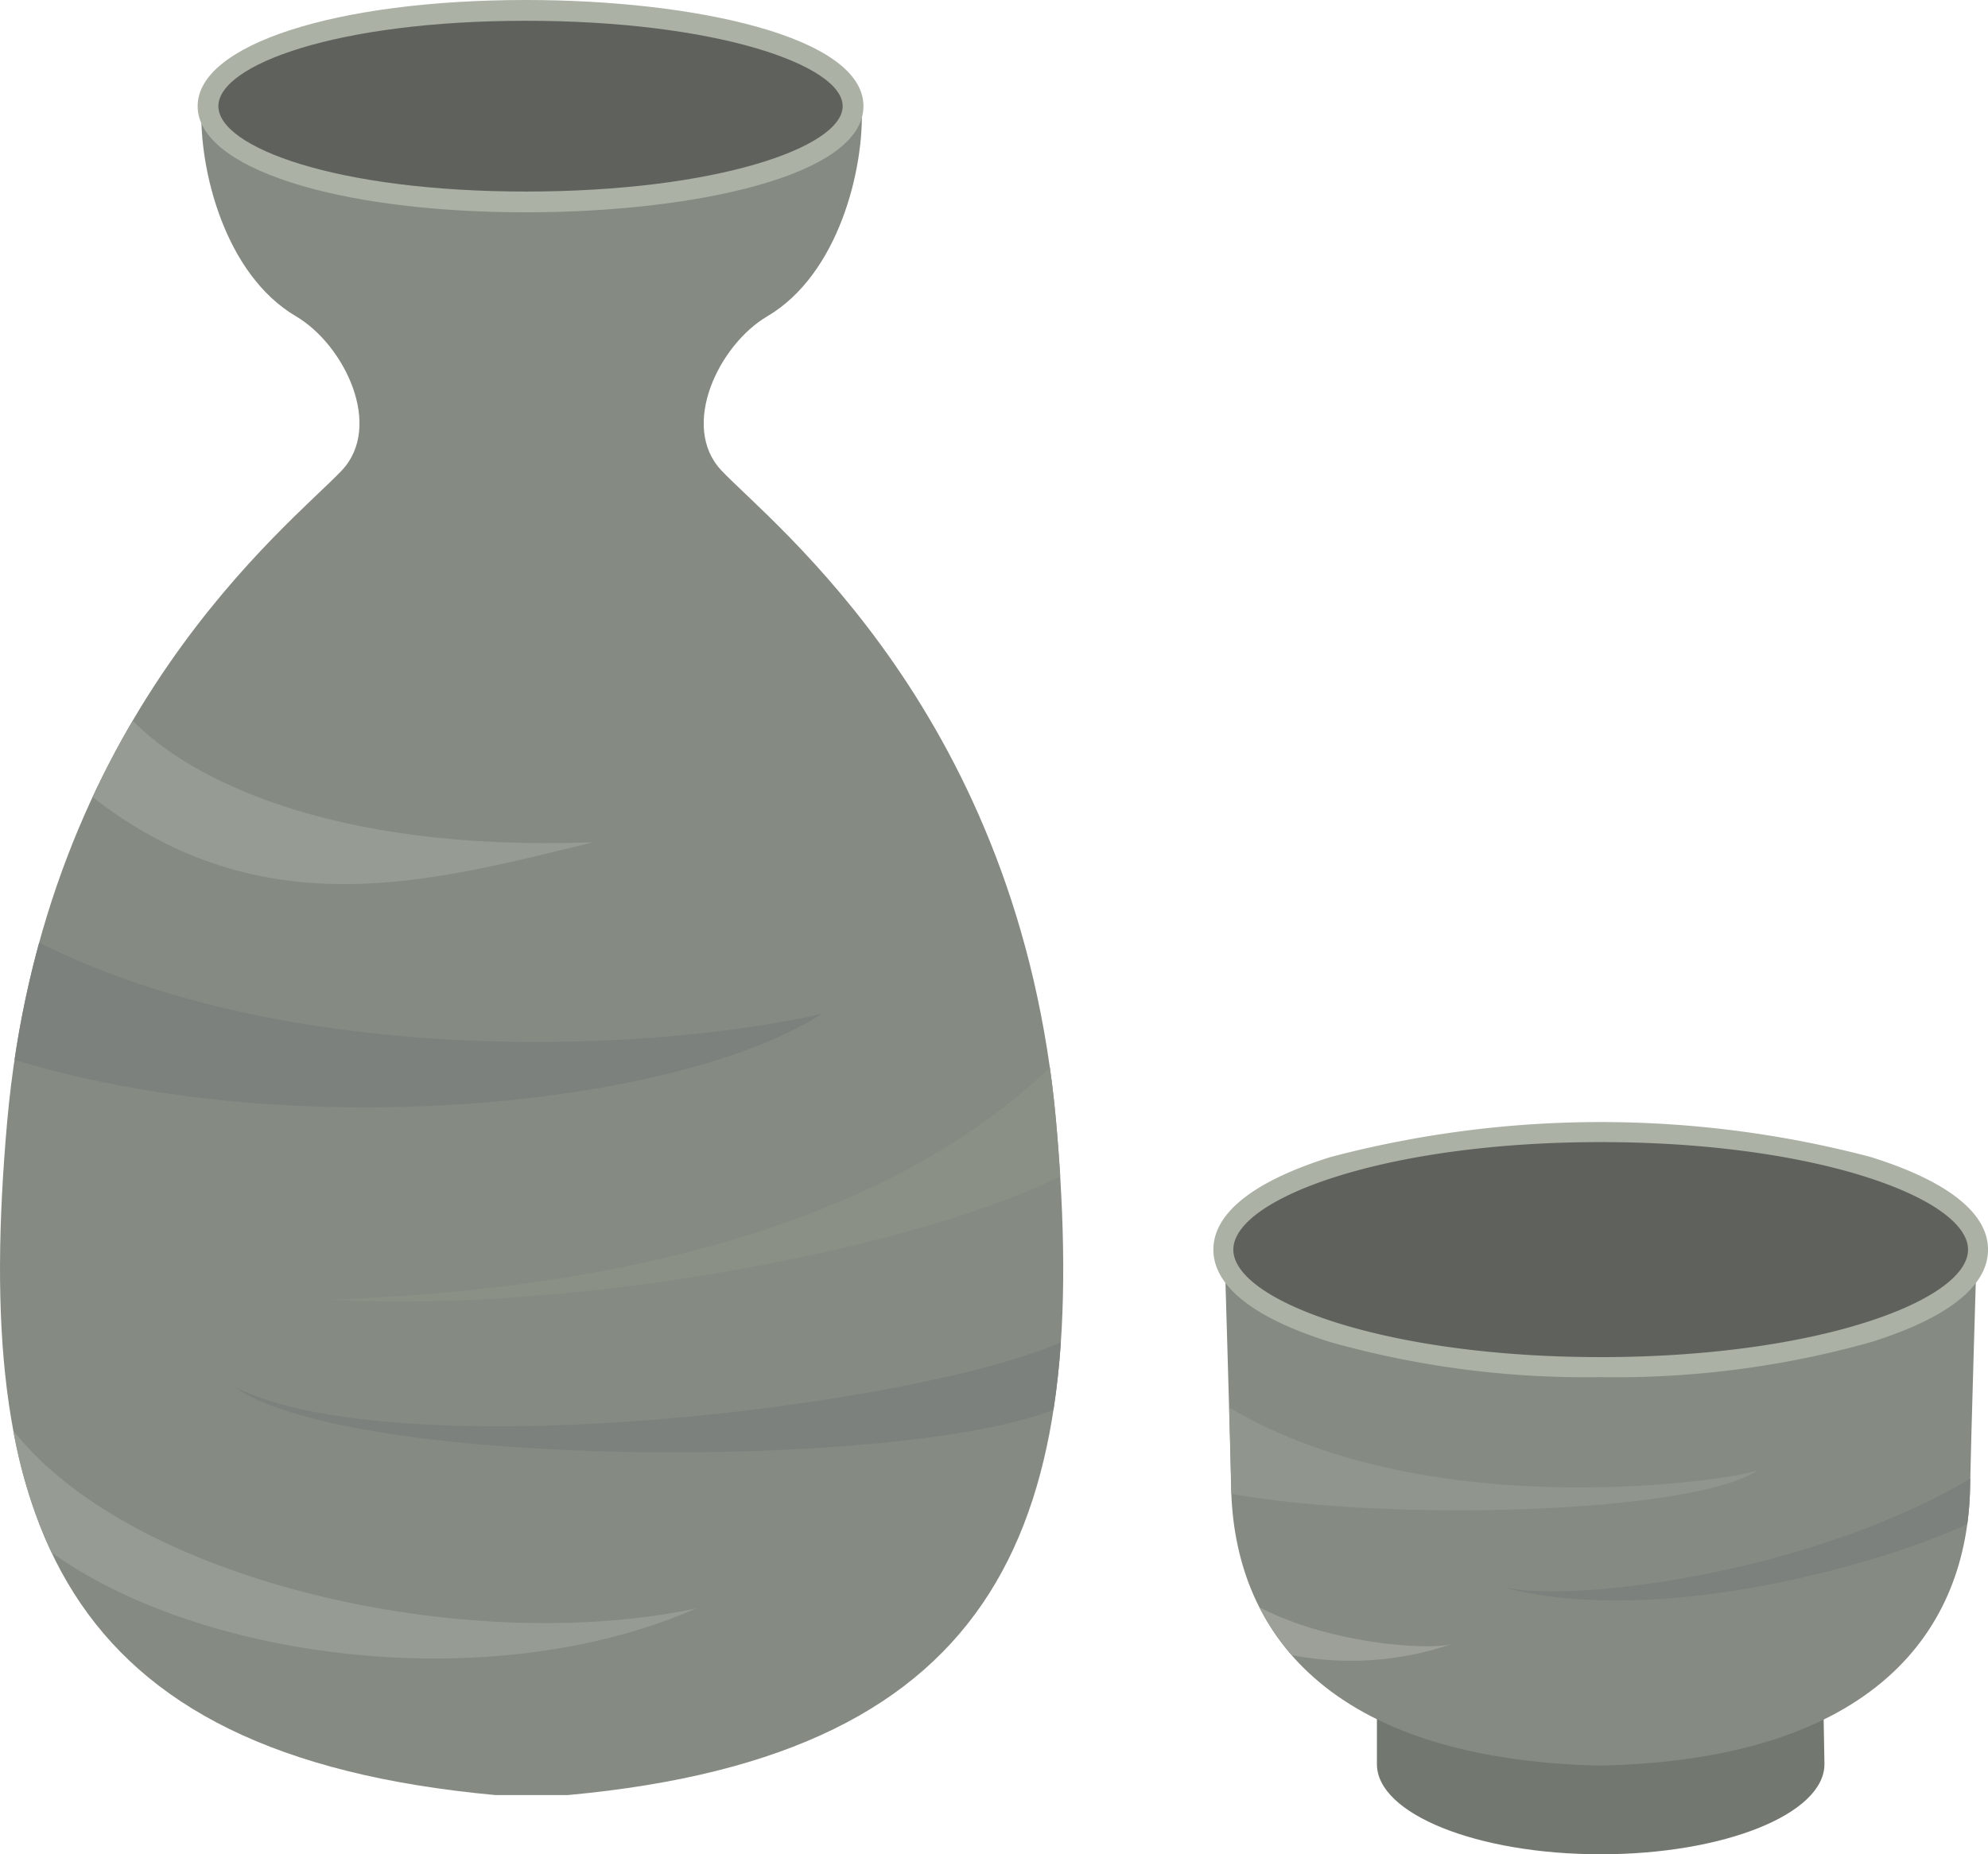 <svg id="drink_item" xmlns="http://www.w3.org/2000/svg" xmlns:xlink="http://www.w3.org/1999/xlink" width="92" height="85.83" viewBox="0 0 92 85.83">
  <defs>
    <clipPath id="clip-path">
      <rect id="長方形_111" data-name="長方形 111" width="92" height="85.83" fill="none"/>
    </clipPath>
  </defs>
  <g id="グループ_107" data-name="グループ 107" clip-path="url(#clip-path)">
    <path id="パス_373" data-name="パス 373" d="M39.877,17.531c.132,2.911-1.077,7.791-4.367,9.726-2.25,1.323-4.065,5.09-2.117,7.145,2.382,2.514,13.817,11.349,15.482,30.169,1.631,18.441-2.328,29.27-22.588,31.135H22.916C2.657,93.841-1.3,83.012.329,64.571,1.993,45.751,13.429,36.916,15.81,34.4c1.947-2.056.132-5.822-2.117-7.145-3.29-1.935-4.5-6.815-4.367-9.726Z" transform="translate(0 -12.617)" fill="#858b82"/>
    <path id="パス_374" data-name="パス 374" d="M64.191,6.149c0,2.448-6.545,4.433-15.132,4.433S34.338,8.6,34.338,6.149s6.134-4.433,14.721-4.433S64.191,3.7,64.191,6.149" transform="translate(-24.714 -1.235)" fill="#5f625c"/>
    <path id="パス_375" data-name="パス 375" d="M47.825,9.827c-8.809,0-15.2-2.066-15.2-4.913S39.016,0,47.825,0c7.759,0,15.613,1.688,15.613,4.914S55.583,9.827,47.825,9.827m0-8.865c-8.8,0-14.24,2.051-14.24,3.952s5.444,3.952,14.24,3.952c8.764,0,14.651-2.043,14.651-3.952S56.589.962,47.825.962" transform="translate(-23.479)" fill="#abb1a5"/>
    <path id="パス_376" data-name="パス 376" d="M38.454,124.633c-12.347.465-18.849-3.067-21.311-5.632-.645,1.1-1.271,2.278-1.861,3.544,7.926,6.167,15.809,3.869,23.172,2.089" transform="translate(-10.999 -85.647)" fill="#969b93"/>
    <path id="パス_377" data-name="パス 377" d="M33.794,244.466c-10.635,2.251-26.118-1.236-31.605-8.237a22.919,22.919,0,0,0,1.773,5.651c6.977,5.01,20.426,6.715,29.832,2.586" transform="translate(-1.575 -170.017)" fill="#969b93"/>
    <path id="パス_378" data-name="パス 378" d="M39.771,158.946c-8.408,1.9-24.937,2.408-36.225-3.3a45.788,45.788,0,0,0-1.142,5.43c13.021,3.989,30.764,2.13,37.367-2.129" transform="translate(-1.73 -112.02)" fill="#7c817e"/>
    <path id="パス_379" data-name="パス 379" d="M87.823,176.29c-7.383,7.1-19.659,10.292-33.3,10.746,12.169.652,27.725-2.622,33.782-5.718q-.075-1.219-.188-2.486-.115-1.3-.291-2.542" transform="translate(-39.239 -126.878)" fill="#8b9087"/>
    <path id="パス_380" data-name="パス 380" d="M38.784,223.752c5.476,3.809,30.8,3.835,37.882,1.04q.232-1.5.341-3.126c-6.816,2.982-30.493,5.869-38.223,2.086" transform="translate(-27.913 -159.536)" fill="#7c817e"/>
    <path id="パス_381" data-name="パス 381" d="M248.053,279.649c0,2.3-4.636,4.171-10.355,4.171s-10.355-1.867-10.355-4.171V275.1h20.63Z" transform="translate(-163.622 -197.99)" fill="#72776f"/>
    <path id="パス_382" data-name="パス 382" d="M236.993,205.812s-.289,9.622-.311,11.088c-.1,6.71-4.445,12.668-17.1,12.953-12.653-.285-17-6.243-17.1-12.953-.022-1.465-.311-11.088-.311-11.088Z" transform="translate(-145.509 -148.126)" fill="#858b82"/>
    <path id="パス_383" data-name="パス 383" d="M236.912,192.4c0,3-7.817,5.44-17.461,5.44s-17.46-2.436-17.46-5.44,7.817-5.44,17.46-5.44,17.461,2.436,17.461,5.44" transform="translate(-145.376 -134.556)" fill="#5f625c"/>
    <path id="パス_384" data-name="パス 384" d="M218.262,197.11a43.731,43.731,0,0,1-12.484-1.614c-3.559-1.109-5.439-2.592-5.439-4.289s1.881-3.18,5.439-4.29a49.078,49.078,0,0,1,24.969,0c3.559,1.109,5.44,2.592,5.44,4.29s-1.881,3.18-5.44,4.289a43.731,43.731,0,0,1-12.485,1.614m0-10.88c-10.017,0-17,2.623-17,4.977s6.981,4.976,17,4.976,17-2.622,17-4.976-6.981-4.977-17-4.977" transform="translate(-144.186 -133.365)" fill="#abb1a5"/>
    <path id="パス_385" data-name="パス 385" d="M227.416,235.329c-.658.376-15.066,2.716-24.462-2.9.047,1.687.085,3.13.093,3.628,0,.123.005.246.01.369,7.21,1.308,21.367.927,24.359-1.094" transform="translate(-146.069 -167.28)" fill="#90958d"/>
    <path id="パス_386" data-name="パス 386" d="M269.461,244.2c-7.43,4.4-18.483,5.807-21.75,4.99,6.967,1.951,17.429-.928,21.612-2.889a14.808,14.808,0,0,0,.131-1.774c0-.083,0-.194.006-.327" transform="translate(-178.281 -175.756)" fill="#7c817e"/>
    <path id="パス_387" data-name="パス 387" d="M239.742,271.317a.667.667,0,0,0,.161-.067l-.161.067" transform="translate(-172.546 -195.222)" fill="#947864"/>
    <path id="パス_388" data-name="パス 388" d="M216.851,267.124c-1.092.319-5.712-.014-8.915-1.7a10.807,10.807,0,0,0,1.5,2.218,14.428,14.428,0,0,0,7.418-.519" transform="translate(-149.654 -191.03)" fill="#9ca098"/>
  </g>
</svg>
